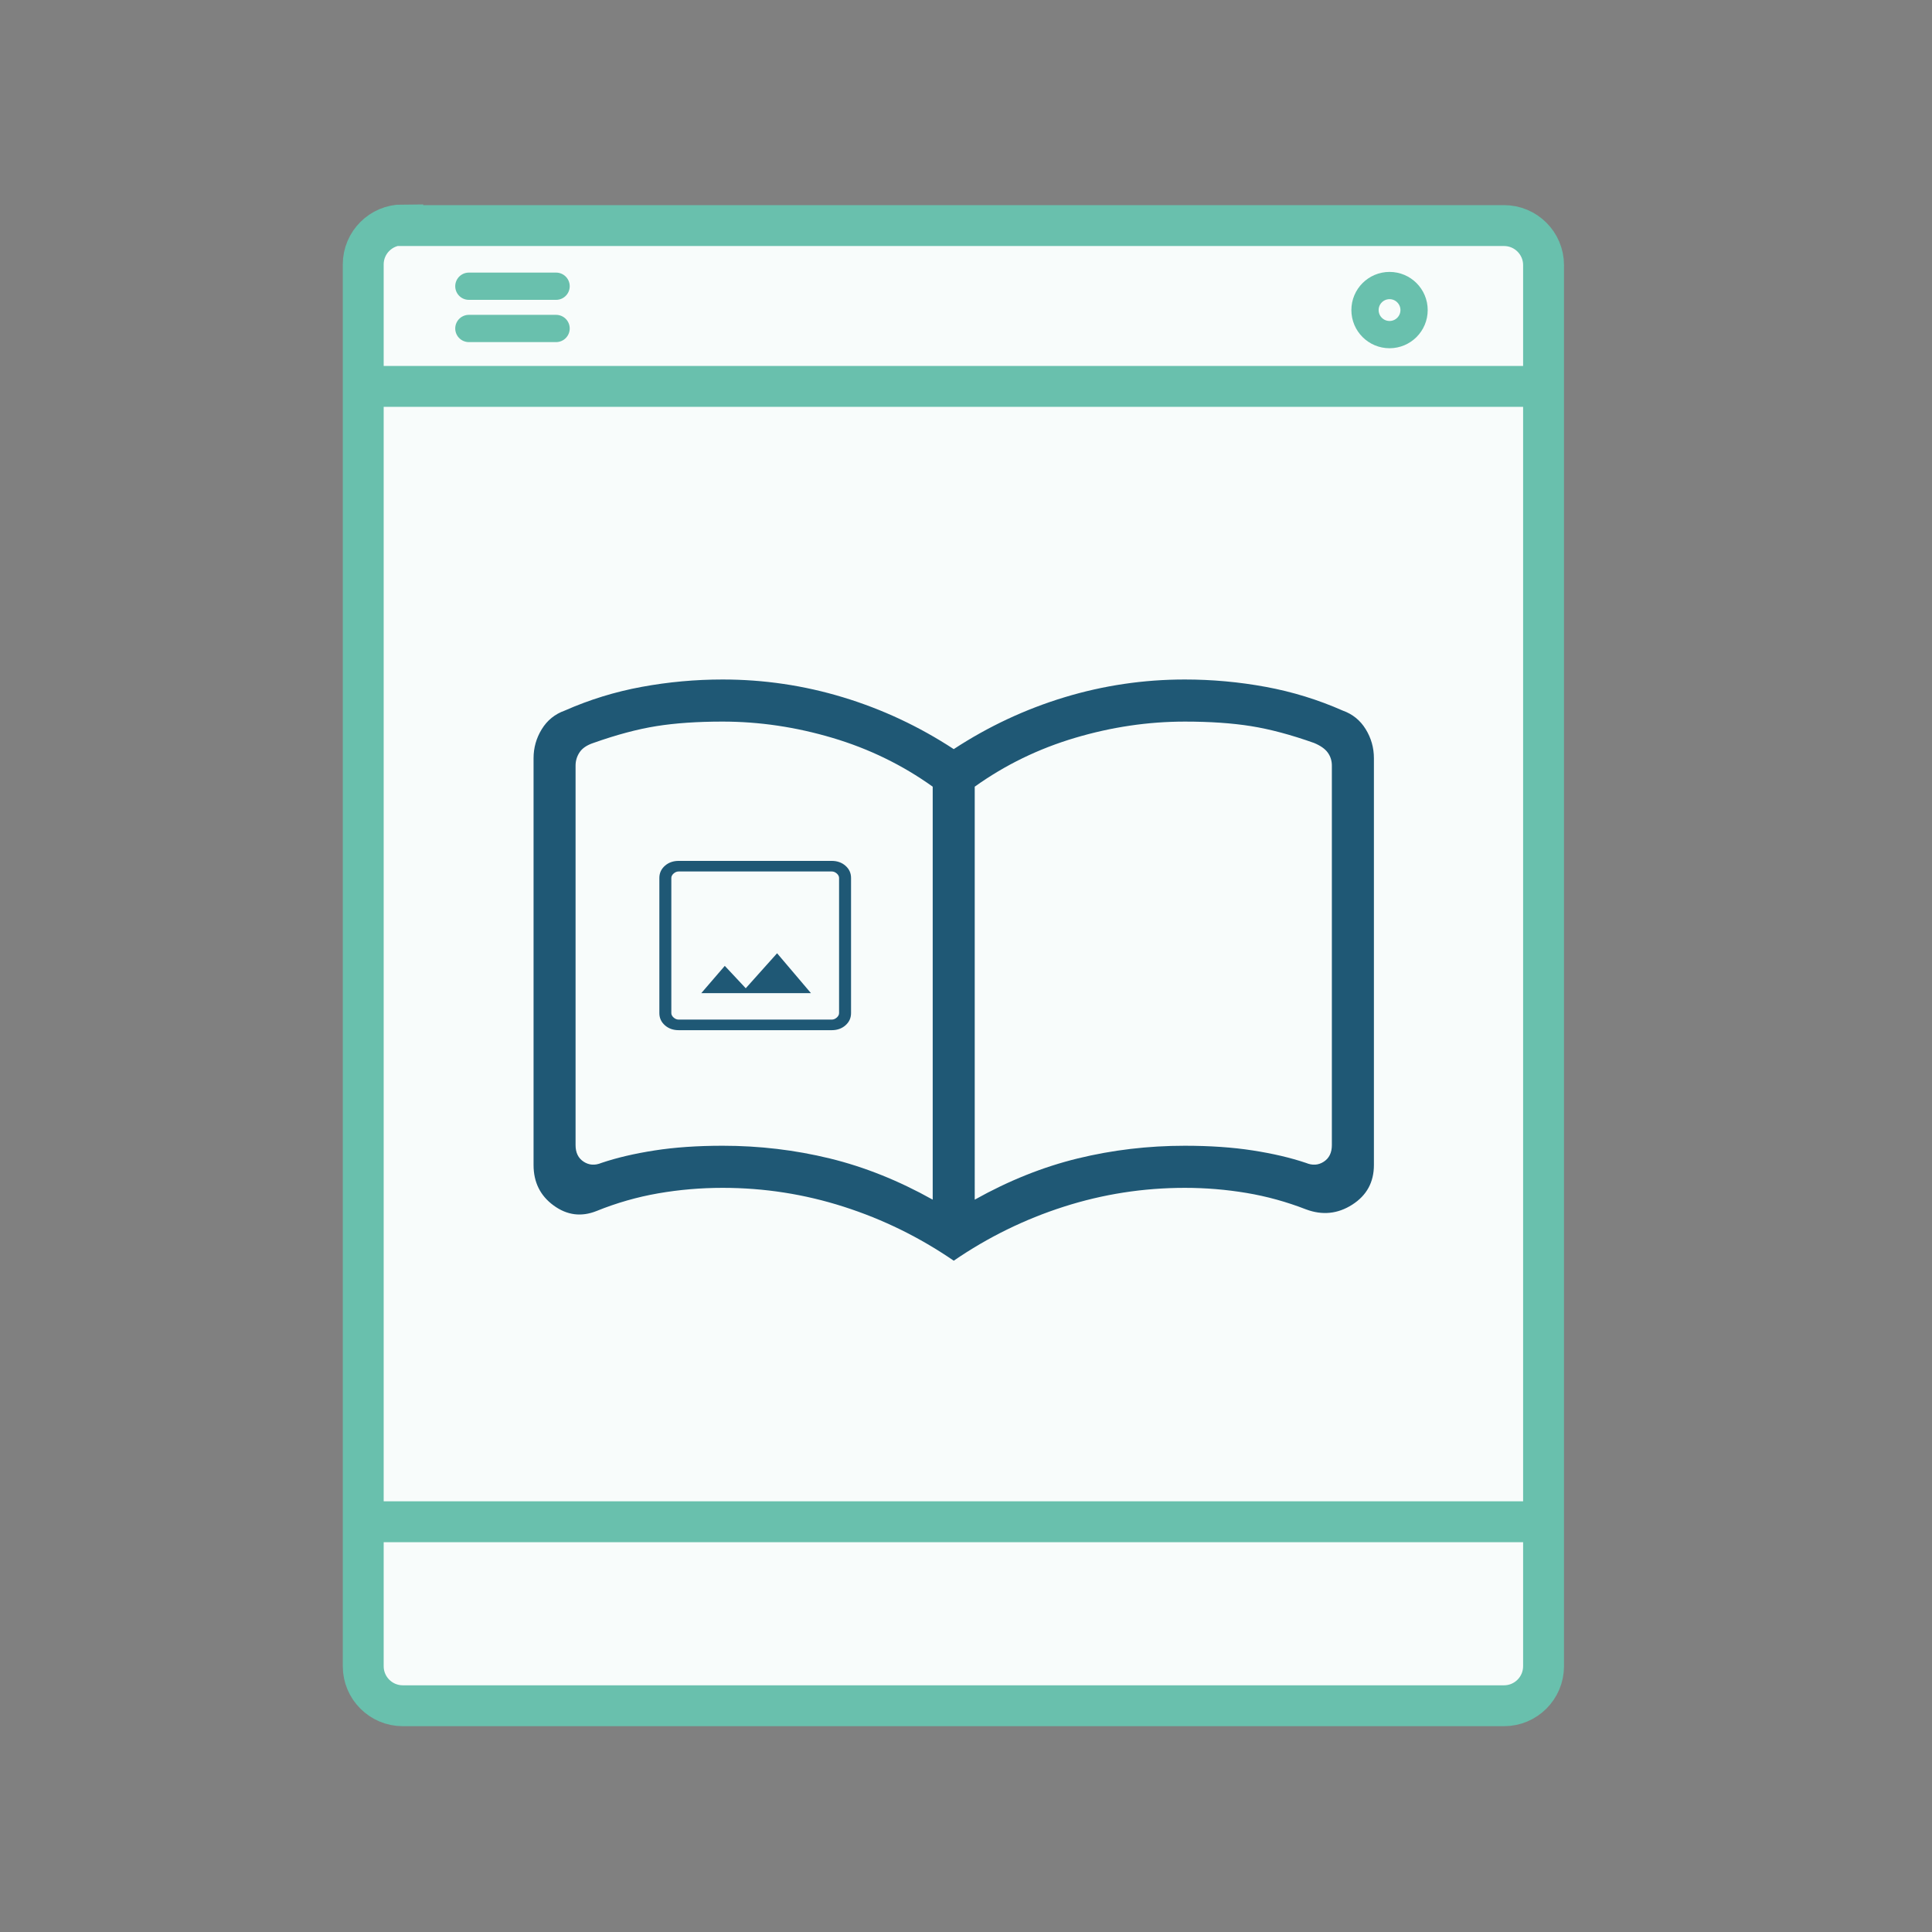 <?xml version="1.0" encoding="UTF-8" standalone="no"?>
<!-- Generator: Adobe Illustrator 24.1.3, SVG Export Plug-In . SVG Version: 6.00 Build 0)  -->

<svg
   version="1.1"
   id="Calque_1"
   x="0px"
   y="0px"
   viewBox="0 0 283.5 283.5"
   style="enable-background:new 0 0 283.5 283.5;"
   xml:space="preserve"
   sodipodi:docname="Outil_bicolor_2.svg"
   inkscape:version="1.2.2 (732a01da63, 2022-12-09)"
   xmlns:inkscape="http://www.inkscape.org/namespaces/inkscape"
   xmlns:sodipodi="http://sodipodi.sourceforge.net/DTD/sodipodi-0.dtd"
   xmlns="http://www.w3.org/2000/svg"
   xmlns:svg="http://www.w3.org/2000/svg"><rect x="0" y="0" width="283.5" height="283.5" fill="#808080" stroke="none"/><defs
   id="defs7836" /><sodipodi:namedview
   id="namedview7834"
   pagecolor="#ffffff"
   bordercolor="#000000"
   borderopacity="0.25"
   inkscape:showpageshadow="2"
   inkscape:pageopacity="0.0"
   inkscape:pagecheckerboard="0"
   inkscape:deskcolor="#d1d1d1"
   showgrid="false"
   inkscape:zoom="3.329806"
   inkscape:cx="141.29952"
   inkscape:cy="133.49126"
   inkscape:window-width="1920"
   inkscape:window-height="1111"
   inkscape:window-x="-9"
   inkscape:window-y="-9"
   inkscape:window-maximized="1"
   inkscape:current-layer="g7831" />
<style
   type="text/css"
   id="style7799">
	.st0{fill:none;stroke:#69C0AD;stroke-width:6;stroke-miterlimit:10;}
	.st1{fill:none;}
	.st2{fill:none;stroke:#69C0AD;stroke-width:6;stroke-linecap:round;stroke-linejoin:round;stroke-miterlimit:10;}
	.st3{fill:none;stroke:#69C0AD;stroke-width:6;stroke-linecap:round;stroke-miterlimit:10;}
	.st4{fill:none;stroke:#69C0AD;stroke-width:6;stroke-linecap:round;}
	.st5{fill:#69C0AD;}
	.st6{fill:none;stroke:#69C0AC;stroke-width:6;stroke-miterlimit:10;}
	.st7{fill:none;stroke:#69C0AC;stroke-width:6.05;stroke-miterlimit:10;}
	.st8{fill:none;stroke:#69C0AC;stroke-width:6;stroke-linecap:round;stroke-miterlimit:10;}
	.st9{fill:none;stroke:#69C0AD;stroke-width:4;stroke-miterlimit:10;}
	.st10{fill:none;stroke:#69C0AD;stroke-width:4;stroke-linecap:round;stroke-miterlimit:10;}
	.st11{fill:none;stroke:#69C0AD;stroke-width:12.845;stroke-linecap:round;}
	.st12{fill:none;stroke:#69C0AD;stroke-width:4.117;stroke-linecap:round;stroke-miterlimit:10;}
</style>
<g
   id="g7831">
	<g
   id="g7811">
		<path
   class="st0"
   d="M59.1,33c-3.2,0-5.8,2.6-5.8,5.8v205.7c0,3.2,2.6,5.8,5.8,5.8h161.6c3.2,0,5.8-2.6,5.8-5.8V38.9    c0-3.2-2.6-5.8-5.8-5.8H59.1z"
   id="path7801"
   style="fill:#f8fcfb;fill-opacity:1" />
		<line
   class="st0"
   x1="53.2"
   y1="56.7"
   x2="227.2"
   y2="56.7"
   id="line7803" />
		<line
   class="st0"
   x1="53.2"
   y1="223.3"
   x2="227.2"
   y2="223.3"
   id="line7805" />
		
		<circle
   class="st9"
   cx="203.9"
   cy="45.5"
   r="3.6"
   id="circle7809" />
	</g>
	<line
   class="st10"
   x1="68.8"
   y1="42"
   x2="81.6"
   y2="42"
   id="line7813" />
	<line
   class="st10"
   x1="68.8"
   y1="48.2"
   x2="81.6"
   y2="48.2"
   id="line7815" />
	
	
	
	
	
	
<path
   d="m 106.038,168.126 q 8.074,0 15.703,1.859 7.63,1.859 15.124,6.051 v -60.601 q -6.676,-4.776 -14.714,-7.163 -8.04,-2.387 -16.113,-2.387 -5.549,0 -9.717,0.666 -4.168,0.666 -9.254,2.471 -1.423,0.476 -2.015,1.367 -0.593,0.889 -0.593,1.959 v 55.683 q 0,1.663 1.185,2.435 1.185,0.772 2.61,0.179 3.379,-1.141 7.807,-1.83 4.428,-0.689 9.977,-0.689 z m 36.993,7.911 q 7.494,-4.192 15.124,-6.051 7.63,-1.859 15.703,-1.859 5.549,0 9.977,0.689 4.428,0.689 7.807,1.83 1.424,0.593 2.61,-0.179 1.185,-0.772 1.185,-2.435 v -55.683 q 0,-1.07 -0.593,-1.901 -0.592,-0.831 -2.015,-1.425 -5.087,-1.805 -9.254,-2.471 -4.168,-0.666 -9.717,-0.666 -8.074,0 -16.113,2.387 -8.038,2.387 -14.714,7.163 z m -3.083,8.956 q -7.517,-5.156 -16.149,-7.923 -8.632,-2.767 -17.761,-2.767 -4.814,0 -9.456,0.808 -4.641,0.808 -9.04,2.589 -3.356,1.342 -6.301,-0.808 -2.947,-2.149 -2.947,-5.939 v -59.699 q 0,-2.293 1.204,-4.253 1.204,-1.959 3.373,-2.732 5.43,-2.4 11.3,-3.48 5.87,-1.081 11.869,-1.081 9.059,0 17.672,2.613 8.615,2.614 16.238,7.603 7.624,-4.989 16.238,-7.603 8.613,-2.613 17.672,-2.613 5.999,0 11.869,1.081 5.87,1.081 11.3,3.48 2.169,0.772 3.373,2.732 1.204,1.959 1.204,4.253 v 59.699 q 0,3.789 -3.183,5.82 -3.184,2.031 -6.777,0.689 -4.279,-1.663 -8.744,-2.412 -4.464,-0.747 -9.04,-0.747 -9.13,0 -17.761,2.767 -8.632,2.767 -16.149,7.923 z m -29.286,-44.803 z"
   id="path4850"
   style="stroke-width:0.154;stroke:none;stroke-opacity:1;fill:#1f5875;fill-opacity:1" /><path
   d="m 99.593,151.168 q -1.214,0 -2.027,-0.718 -0.813,-0.718 -0.813,-1.79 v -19.826 q 0,-1.072 0.813,-1.79 0.813,-0.718 2.027,-0.718 h 22.449 q 1.214,0 2.027,0.718 0.813,0.718 0.813,1.79 v 19.826 q 0,1.072 -0.813,1.79 -0.813,0.718 -2.027,0.718 z m 0,-1.553 h 22.449 q 0.406,0 0.744,-0.299 0.338,-0.298 0.338,-0.657 v -19.826 q 0,-0.359 -0.338,-0.657 -0.338,-0.298 -0.744,-0.298 H 99.593 q -0.406,0 -0.744,0.298 -0.338,0.298 -0.338,0.657 v 19.826 q 0,0.359 0.338,0.657 0.338,0.299 0.744,0.299 z m 3.313,-3.882 h 16.093 l -4.97,-5.852 -4.598,5.136 -3.077,-3.285 z m -4.395,3.882 v -21.738 z"
   id="path3102-6"
   style="fill:#1f5875;fill-opacity:1;stroke-width:0.041" /></g>
</svg>
